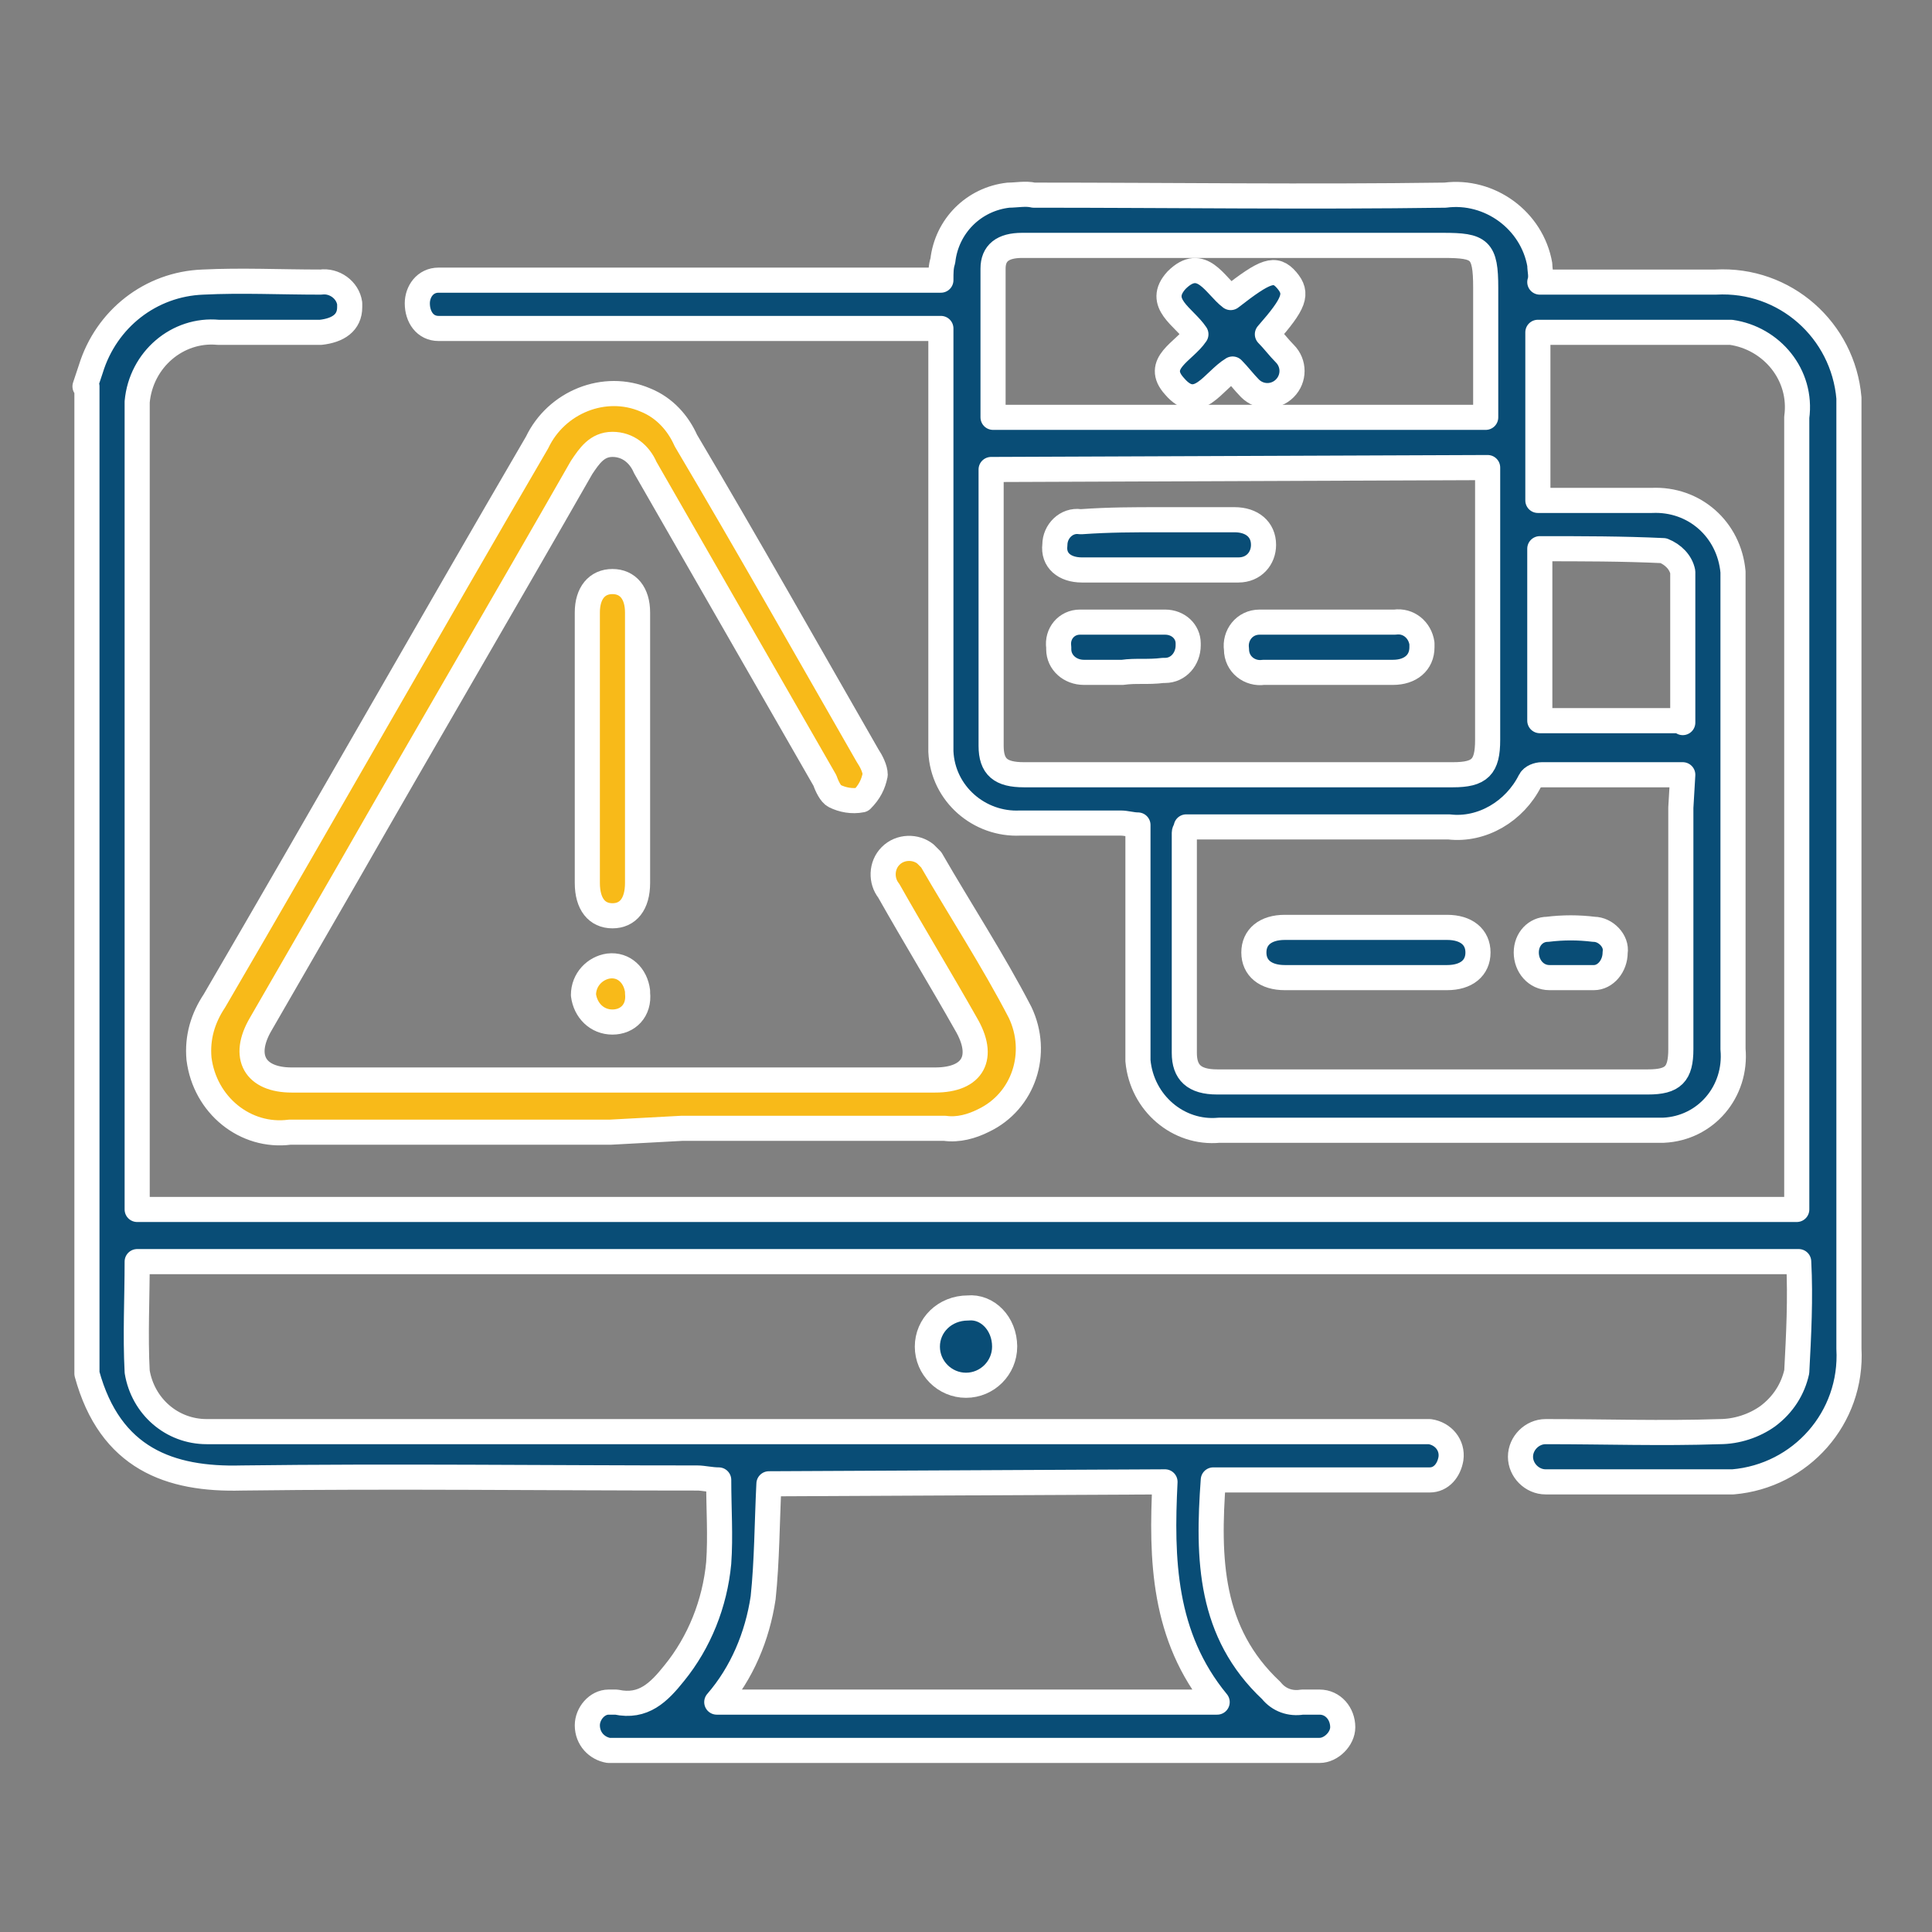 <svg xmlns="http://www.w3.org/2000/svg" xmlns:xlink="http://www.w3.org/1999/xlink" id="Layer_1" x="0px" y="0px" viewBox="0 0 100 100" style="enable-background:new 0 0 100 100;" xml:space="preserve"><rect x="0" y="0" width="100" height="100" fill="#808080" stroke="none"/><style type="text/css">	.st0{opacity:0;}	.st1{fill:#FFFFFF;stroke:#FFFFFF;stroke-width:1.6;stroke-linecap:round;stroke-linejoin:round;stroke-miterlimit:10;}	.st2{fill:none;stroke:#FFFFFF;stroke-width:1.6;stroke-linecap:round;stroke-linejoin:round;}	.st3{fill:#094D76;stroke:#FFFFFF;stroke-width:1.6;stroke-linecap:round;stroke-linejoin:round;stroke-miterlimit:10;}	.st4{fill:#F8BA19;stroke:#FFFFFF;stroke-width:1.6;stroke-linecap:round;stroke-linejoin:round;stroke-miterlimit:10;}	.st5{clip-path:url(#SVGID_00000124132885909925817190000012218381430532828330_);}	.st6{fill:#094D76;stroke:#FFFFFF;stroke-width:1.2;stroke-linecap:round;stroke-linejoin:round;}	.st7{fill:#F8BA19;stroke:#FFFFFF;stroke-width:1.2;stroke-linecap:round;stroke-linejoin:round;stroke-miterlimit:10;}	.st8{clip-path:url(#SVGID_00000031198283277833205320000016367942045309040013_);}	.st9{fill:#094D76;stroke:#FFFFFF;stroke-width:1.5;stroke-linecap:round;stroke-linejoin:round;}	.st10{fill:#F8BA19;stroke:#FFFFFF;stroke-width:1.5;stroke-linecap:round;stroke-linejoin:round;stroke-miterlimit:10;}	.st11{clip-path:url(#SVGID_00000135677128190803013360000008699074963581964471_);}	.st12{clip-path:url(#SVGID_00000140016575775543167400000007358302736679740329_);}	.st13{fill:#094D76;stroke:#FFFFFF;stroke-width:1.5;stroke-linecap:round;stroke-linejoin:round;stroke-miterlimit:10;}	.st14{clip-path:url(#SVGID_00000139290466883459115850000006910551167501468309_);}	.st15{clip-path:url(#SVGID_00000066476799453847635240000016796703317747224201_);}	.st16{clip-path:url(#SVGID_00000084495946114374002720000006594500191091291063_);}	.st17{fill:#094D76;stroke:#FFFFFF;stroke-width:1.7;stroke-linecap:round;stroke-linejoin:round;stroke-miterlimit:10;}	.st18{fill:#F8BA19;stroke:#FFFFFF;stroke-width:1.7;stroke-linecap:round;stroke-linejoin:round;stroke-miterlimit:10;}	.st19{clip-path:url(#SVGID_00000094620526162384379050000015036857670900040327_);}	.st20{clip-path:url(#SVGID_00000137096561924195790020000008613305137040799676_);}	.st21{clip-path:url(#SVGID_00000012437240475067435590000004190238561684037784_);}	.st22{clip-path:url(#SVGID_00000064341554167027021110000007654986252951340956_);}			.st23{fill:#FFFFFF;fill-opacity:0;stroke:#FFFFFF;stroke-width:1.6;stroke-linecap:round;stroke-linejoin:round;stroke-miterlimit:10;}	.st24{fill:#FFFFFF;stroke:#FFFFFF;stroke-width:1.3;stroke-linecap:round;stroke-linejoin:round;stroke-miterlimit:10;}	.st25{fill:none;stroke:#FFFFFF;stroke-width:1.3;stroke-linecap:round;stroke-linejoin:round;}	.st26{fill:#094D76;stroke:#FFFFFF;stroke-width:1.3;stroke-linecap:round;stroke-linejoin:round;stroke-miterlimit:10;}	.st27{fill:#F8BA19;stroke:#FFFFFF;stroke-width:1.3;stroke-linecap:round;stroke-linejoin:round;stroke-miterlimit:10;}	.st28{clip-path:url(#SVGID_00000095297519017909685340000001260207011376542132_);}	.st29{fill:#094D76;stroke:#FFFFFF;stroke-width:1.9;stroke-linecap:round;stroke-linejoin:round;stroke-miterlimit:10;}	.st30{fill:#F8BA19;stroke:#FFFFFF;stroke-width:1.9;stroke-linecap:round;stroke-linejoin:round;stroke-miterlimit:10;}	.st31{clip-path:url(#SVGID_00000078765860031200537870000016261568506094516609_);}	.st32{clip-path:url(#SVGID_00000076596419277045795660000017305469197096800175_);}	.st33{clip-path:url(#SVGID_00000088844757135194761590000001905198801158473350_);}	.st34{clip-path:url(#SVGID_00000123416253776257539640000008917253763780921730_);}			.st35{fill:#FFFFFF;fill-opacity:0;stroke:#FFFFFF;stroke-width:1.55;stroke-linecap:round;stroke-linejoin:round;stroke-miterlimit:10;}	.st36{fill:#094D76;stroke:#FFFFFF;stroke-width:1.55;stroke-linecap:round;stroke-linejoin:round;stroke-miterlimit:10;}	.st37{fill:#F8BA19;stroke:#FFFFFF;stroke-width:1.55;stroke-linecap:round;stroke-linejoin:round;stroke-miterlimit:10;}	.st38{fill:#FFFFFF;stroke:#FFFFFF;stroke-width:1.55;stroke-linecap:round;stroke-linejoin:round;stroke-miterlimit:10;}	.st39{fill:#FFFFFF;stroke:#FFFFFF;stroke-width:1.4;stroke-linecap:round;stroke-linejoin:round;stroke-miterlimit:10;}	.st40{fill:none;stroke:#FFFFFF;stroke-width:1.4;stroke-linecap:round;stroke-linejoin:round;}	.st41{fill:#094D76;stroke:#FFFFFF;stroke-width:1.4;stroke-linecap:round;stroke-linejoin:round;stroke-miterlimit:10;}	.st42{fill:#F8BA19;stroke:#FFFFFF;stroke-width:1.4;stroke-linecap:round;stroke-linejoin:round;stroke-miterlimit:10;}	.st43{clip-path:url(#SVGID_00000044137092661190006340000002143854181023743618_);}	.st44{clip-path:url(#SVGID_00000172429617187536856430000006957407753895093437_);}			.st45{opacity:2.000000e-03;fill:#FFFFFF;stroke:#FFFFFF;stroke-width:1.5;stroke-linecap:round;stroke-linejoin:round;stroke-miterlimit:10;enable-background:new    ;}	.st46{fill:#FFFFFF;stroke:#FFFFFF;stroke-width:1.5;stroke-linecap:round;stroke-linejoin:round;stroke-miterlimit:10;}	.st47{clip-path:url(#SVGID_00000160176686864899656710000012236132099830936194_);}			.st48{fill:#FFFFFF;fill-opacity:0;stroke:#FFFFFF;stroke-width:1.5;stroke-linecap:round;stroke-linejoin:round;stroke-miterlimit:10;}	.st49{clip-path:url(#SVGID_00000142889020370139147650000005219608549198149307_);}			.st50{fill:#FFFFFF;fill-opacity:0;stroke:#FFFFFF;stroke-width:1.65;stroke-linecap:round;stroke-linejoin:round;stroke-miterlimit:10;}	.st51{fill:#094D76;stroke:#FFFFFF;stroke-width:1.65;stroke-linecap:round;stroke-linejoin:round;stroke-miterlimit:10;}	.st52{fill:#F8BA19;stroke:#FFFFFF;stroke-width:1.65;stroke-linecap:round;stroke-linejoin:round;stroke-miterlimit:10;}	.st53{fill:#FFFFFF;stroke:#FFFFFF;stroke-width:1.65;stroke-linecap:round;stroke-linejoin:round;stroke-miterlimit:10;}	.st54{fill:#010101;stroke:#FFFFFF;stroke-width:1.5;stroke-linecap:round;stroke-linejoin:round;stroke-miterlimit:10;}	.st55{fill:none;stroke:#FFFFFF;stroke-width:1.5;stroke-linecap:round;stroke-linejoin:round;}	.st56{fill:#FFFFFF;stroke:#FFFFFF;stroke-width:1.8;stroke-linecap:round;stroke-linejoin:round;stroke-miterlimit:10;}	.st57{fill:none;stroke:#FFFFFF;stroke-width:1.8;stroke-linecap:round;stroke-linejoin:round;}	.st58{fill:#094D76;stroke:#FFFFFF;stroke-width:1.8;stroke-linecap:round;stroke-linejoin:round;}	.st59{fill:#F8BA19;stroke:#FFFFFF;stroke-width:1.8;stroke-linecap:round;stroke-linejoin:round;stroke-miterlimit:10;}	.st60{fill:#010101;stroke:#FFFFFF;stroke-width:1.7;stroke-linecap:round;stroke-linejoin:round;stroke-miterlimit:10;}	.st61{fill:none;stroke:#FFFFFF;stroke-width:1.7;stroke-linecap:round;stroke-linejoin:round;}	.st62{fill:#094D76;stroke:#FFFFFF;stroke-width:1.2;stroke-linecap:round;stroke-linejoin:round;stroke-miterlimit:10;}	.st63{clip-path:url(#SVGID_00000171686129007410790280000015118304553139245206_);}	.st64{clip-path:url(#SVGID_00000026142664977356172020000006920069959073050549_);}	.st65{fill:#094D76;stroke:#FFFFFF;stroke-width:1.75;stroke-linecap:round;stroke-linejoin:round;stroke-miterlimit:10;}	.st66{fill:#F8BA19;stroke:#FFFFFF;stroke-width:1.75;stroke-linecap:round;stroke-linejoin:round;stroke-miterlimit:10;}	.st67{clip-path:url(#SVGID_00000026857823605271350350000004460006977687213696_);}			.st68{fill:#FFFFFF;fill-opacity:0;stroke:#FFFFFF;stroke-width:1.3;stroke-linecap:round;stroke-linejoin:round;stroke-miterlimit:10;}	.st69{clip-path:url(#SVGID_00000051366199063573782290000009058608776750176660_);}	.st70{fill:#084E77;stroke:#FFFFFF;stroke-width:2.2;stroke-linecap:round;stroke-linejoin:round;}	.st71{fill:#F7BA17;stroke:#FFFFFF;stroke-width:2.2;stroke-linecap:round;stroke-linejoin:round;}	.st72{fill:#084E77;stroke:#FFFFFF;stroke-width:2.2;stroke-linecap:round;stroke-linejoin:round;stroke-miterlimit:10;}</style><g>	<g id="Group_22612" transform="translate(-98 10266)">		<g id="Rectangle_6677" transform="translate(98 -10266)" class="st0">			<rect x="2.5" y="2.5" class="st24" width="95" height="95"></rect>			<rect x="3.5" y="3.5" class="st25" width="93.1" height="93.1"></rect>		</g>		<g id="Group_22610" transform="translate(99 -10284.815)">			<g id="Group_22611" transform="translate(0 22.816)">				<path id="Path_38388" class="st26" d="M3.4,16c0.1-0.3,0.2-0.6,0.3-0.9c0.8-2.6,3.1-4.4,5.8-4.5c2-0.1,4,0,6.1,0     c0.7-0.1,1.4,0.4,1.5,1.1c0,0.1,0,0.1,0,0.2c0,0.8-0.6,1.2-1.5,1.3c-1.8,0-3.6,0-5.3,0c-2.1-0.2-4,1.4-4.2,3.6     c0,0.2,0,0.4,0,0.6c0,13.5,0,27,0,40.5c0,0.2,0,0.5,0,0.7h85.9c0-0.3,0-0.6,0-0.9c0-13.4,0-26.7,0-40.1c0.3-2.2-1.3-4.1-3.4-4.4     c-0.3,0-0.6,0-1,0c-3,0-5.9,0-9,0v8.7c0.3,0,0.6,0,0.9,0c1.7,0,3.3,0,5,0c2.2-0.1,4,1.5,4.2,3.7c0,0.2,0,0.4,0,0.5     c0,8.1,0,16.1,0,24.2c0.2,2.2-1.4,4.1-3.6,4.2c-0.2,0-0.4,0-0.6,0c-7.5,0-15,0-22.4,0c-2.1,0.2-4-1.4-4.2-3.6c0-0.2,0-0.4,0-0.6     c0-3.5,0-7,0-10.5v-1.1c-0.3,0-0.6-0.1-0.9-0.1c-1.7,0-3.4,0-5.2,0c-2.1,0.1-4-1.5-4.1-3.7c0-0.1,0-0.3,0-0.4     c0-6.8,0-13.5,0-20.3v-1.2H22.6c-0.3,0-0.6,0-0.9,0c-0.7,0-1.1-0.6-1.1-1.3c0,0,0,0,0,0c0-0.6,0.4-1.2,1.1-1.2c0.3,0,0.7,0,1,0     h25c0-0.4,0-0.7,0.1-1c0.2-1.8,1.6-3.2,3.4-3.4c0.4,0,0.9-0.1,1.3,0c7.1,0,14.2,0.1,21.3,0c2.3-0.3,4.5,1.3,4.9,3.6     c0,0.3,0.1,0.6,0,0.9h0.9c2.7,0,5.5,0,8.2,0c3.6-0.2,6.6,2.5,6.9,6c0,0.3,0,0.6,0,0.8c0,16.1,0,32.2,0,48.4     c0.2,3.6-2.5,6.6-6,6.9c-0.2,0-0.5,0-0.7,0c-2.9,0-5.8,0-8.6,0c-0.1,0-0.2,0-0.4,0c-0.7,0-1.3-0.6-1.3-1.3     c0-0.7,0.6-1.3,1.3-1.3c0,0,0.1,0,0.1,0c3,0,5.9,0.1,8.9,0c0.9,0,1.8-0.3,2.5-0.8c0.8-0.6,1.3-1.4,1.5-2.3     c0.1-1.9,0.2-3.8,0.1-5.7H6.1c0,1.9-0.1,3.8,0,5.7c0.3,1.8,1.8,3.1,3.6,3.1c0.3,0,0.7,0,1,0H72c0.3,0,0.7,0,1,0     c0.7,0.1,1.2,0.7,1.1,1.4c-0.1,0.6-0.5,1.1-1.1,1.1c-0.3,0-0.6,0-0.9,0c-3.1,0-6.2,0-9.3,0h-1c-0.3,4.1-0.2,7.9,3,10.9     c0.4,0.5,1,0.7,1.6,0.6c0.3,0,0.6,0,0.9,0c0.7,0,1.2,0.6,1.2,1.3c0,0.6-0.6,1.2-1.2,1.2c-0.2,0-0.5,0-0.7,0H31.4     c-0.3,0-0.6,0-0.9,0c-0.6-0.1-1.1-0.6-1.1-1.3c0,0,0,0,0,0c0-0.6,0.5-1.2,1.1-1.2c0.1,0,0.2,0,0.4,0c1.4,0.3,2.2-0.5,3-1.5     c1.3-1.6,2.1-3.6,2.3-5.7c0.1-1.4,0-2.8,0-4.3c-0.4,0-0.8-0.1-1.1-0.1c-7.9,0-15.7-0.1-23.6,0c-3.7,0.1-6.8-1-8-5.4V16z      M50.3,20.3c0,0.2,0,0.3,0,0.5c0,4.6,0,9.2,0,13.8c0,1.1,0.5,1.5,1.7,1.5c7.4,0,14.8,0,22.2,0c1.4,0,1.8-0.4,1.8-1.8     c0-4.4,0-8.8,0-13.2c0-0.3,0-0.6,0-0.9L50.3,20.3z M86.1,36.1c-2.5,0-4.9,0-7.3,0c-0.2,0-0.5,0.1-0.6,0.3     C77.4,38,75.7,39,74,38.8c-4.2,0-8.4,0-12.6,0h-1c0,0.1-0.1,0.2-0.1,0.3c0,3.8,0,7.6,0,11.4c0,1,0.5,1.5,1.7,1.5     c7.4,0,14.8,0,22.3,0c1.3,0,1.7-0.4,1.7-1.7c0-4.2,0-8.3,0-12.5L86.1,36.1 M38.8,72.8c-0.1,2-0.1,4-0.3,5.9     c-0.3,2-1.1,3.9-2.4,5.4H62c-2.8-3.4-2.9-7.4-2.7-11.4L38.8,72.8z M75.9,17.6c0-2.3,0-4.5,0-6.7c0-2-0.3-2.2-2.2-2.2H57.1     c-1.7,0-3.5,0-5.2,0c-1,0-1.5,0.4-1.5,1.2c0,2.5,0,5.1,0,7.7L75.9,17.6z M86.1,33.4c0-2.6,0-5.2,0-7.8c-0.1-0.5-0.5-0.9-1-1.1     c-2.1-0.1-4.2-0.1-6.4-0.1v8.9H86.1z"></path>				<path id="Path_38389" class="st27" d="M30.6,54.6c-5.5,0-11,0-16.6,0c-2.3,0.3-4.4-1.4-4.7-3.8c-0.1-1.1,0.2-2.1,0.8-3     c5.6-9.6,11.1-19.3,16.7-28.9c1-2.1,3.5-3.1,5.6-2.2c1,0.4,1.7,1.2,2.1,2.1c3.2,5.4,6.3,10.9,9.4,16.3c0.2,0.3,0.4,0.7,0.4,1     c-0.1,0.5-0.3,0.9-0.7,1.3c-0.5,0.1-1,0-1.4-0.2c-0.2-0.1-0.4-0.5-0.5-0.8c-3.1-5.4-6.2-10.8-9.3-16.2c-0.3-0.7-0.9-1.2-1.7-1.2     c-0.8,0-1.2,0.6-1.6,1.2c-4,7-8.1,14-12.1,21c-1.5,2.6-3,5.2-4.5,7.8c-1,1.7-0.3,2.9,1.6,2.9c11.1,0,22.2,0,33.3,0     c2,0,2.6-1.2,1.6-2.9c-1.3-2.3-2.7-4.6-4-6.9c-0.4-0.5-0.4-1.3,0.1-1.8c0.5-0.5,1.3-0.5,1.8-0.1c0.1,0.1,0.2,0.2,0.3,0.3     c1.5,2.6,3.2,5.2,4.6,7.9c1,2.1,0.2,4.6-1.9,5.6c-0.6,0.3-1.3,0.5-2,0.4c-4.5,0-9.1,0-13.6,0L30.6,54.6"></path>				<path id="Path_38390" class="st27" d="M29.4,34.6c0-2.3,0-4.6,0-6.9c0-1,0.5-1.6,1.3-1.6c0.8,0,1.3,0.6,1.3,1.6     c0,4.7,0,9.3,0,14c0,1.1-0.5,1.7-1.3,1.7c-0.8,0-1.3-0.6-1.3-1.7C29.4,39.3,29.4,36.9,29.4,34.6"></path>				<path id="Path_38391" class="st26" d="M51,65.7c0,1.1-0.9,2-2,2c0,0,0,0,0,0c-1.1,0-2-0.9-2-2c0,0,0,0,0,0c0-1.1,0.9-2,2.1-2     C50.1,63.6,51,64.5,51,65.7C51,65.6,51,65.7,51,65.7"></path>				<path id="Path_38392" class="st27" d="M30.7,48.9c-0.8,0-1.4-0.6-1.5-1.4c0-0.8,0.6-1.4,1.3-1.5c0.8-0.1,1.4,0.5,1.5,1.3     c0,0,0,0.1,0,0.1C32.1,48.3,31.5,48.9,30.7,48.9"></path>				<path id="Path_38398" class="st26" d="M59,22.9c1.3,0,2.6,0,3.9,0c0.9,0,1.5,0.5,1.5,1.3c0,0.7-0.5,1.3-1.3,1.3     c-0.1,0-0.1,0-0.2,0c-2.6,0-5.3,0-7.9,0c-0.9,0-1.5-0.5-1.4-1.3c0-0.7,0.6-1.3,1.3-1.2c0,0,0.1,0,0.1,0     C56.4,22.9,57.7,22.9,59,22.9"></path>				<path id="Path_38399" class="st26" d="M67.8,30.8c-1.1,0-2.2,0-3.4,0c-0.7,0.1-1.4-0.4-1.4-1.2c-0.1-0.7,0.4-1.4,1.2-1.4     c0.1,0,0.2,0,0.3,0c2.2,0,4.5,0,6.7,0c0.7-0.1,1.3,0.4,1.4,1.1c0,0.1,0,0.1,0,0.2c0,0.8-0.6,1.3-1.5,1.3     C70,30.8,68.9,30.8,67.8,30.8"></path>				<path id="Path_38400" class="st26" d="M57.1,30.8c-0.6,0-1.3,0-2,0c-0.7,0-1.3-0.5-1.3-1.2c0,0,0,0,0-0.1     c-0.1-0.7,0.4-1.3,1.1-1.3c0,0,0.1,0,0.2,0c1.4,0,2.8,0,4.2,0c0.7,0,1.2,0.5,1.2,1.1c0,0,0,0.1,0,0.1c0,0.7-0.5,1.3-1.2,1.3     c0,0,0,0-0.1,0C58.4,30.8,57.8,30.7,57.1,30.8"></path>				<path id="Path_38401" class="st26" d="M69.7,46.6c-1.4,0-2.8,0-4.2,0c-1,0-1.6-0.5-1.6-1.3c0-0.8,0.6-1.3,1.6-1.3     c2.8,0,5.6,0,8.4,0c1,0,1.6,0.5,1.6,1.3c0,0.8-0.6,1.3-1.6,1.3C72.5,46.6,71.1,46.6,69.7,46.6"></path>				<path id="Path_38402" class="st26" d="M80.3,46.6c-0.4,0-0.7,0-1.1,0c-0.7,0-1.2-0.6-1.2-1.3c0,0,0,0,0,0c0-0.7,0.5-1.2,1.1-1.2     c0,0,0,0,0,0c0.8-0.1,1.6-0.1,2.4,0c0.6,0,1.2,0.6,1.1,1.2c0,0,0,0,0,0c0,0.7-0.5,1.3-1.1,1.3c0,0,0,0,0,0     C81.1,46.6,80.7,46.6,80.3,46.6L80.3,46.6"></path>				<path id="Path_38403" class="st26" d="M60.9,13.3c-0.6-0.9-2.1-1.6-1-2.8c1.3-1.3,2,0.3,2.8,0.9c1.8-1.4,2.3-1.6,2.9-0.9     c0.6,0.7,0.4,1.2-1,2.8c0.3,0.3,0.6,0.7,0.9,1c0.5,0.5,0.5,1.3,0,1.8c-0.5,0.5-1.3,0.5-1.8,0c0,0,0,0,0,0     c-0.3-0.3-0.6-0.7-0.9-1c-1,0.6-1.8,2.3-3,0.9C58.7,14.8,60.3,14.2,60.9,13.3"></path>			</g>		</g>	</g></g></svg>